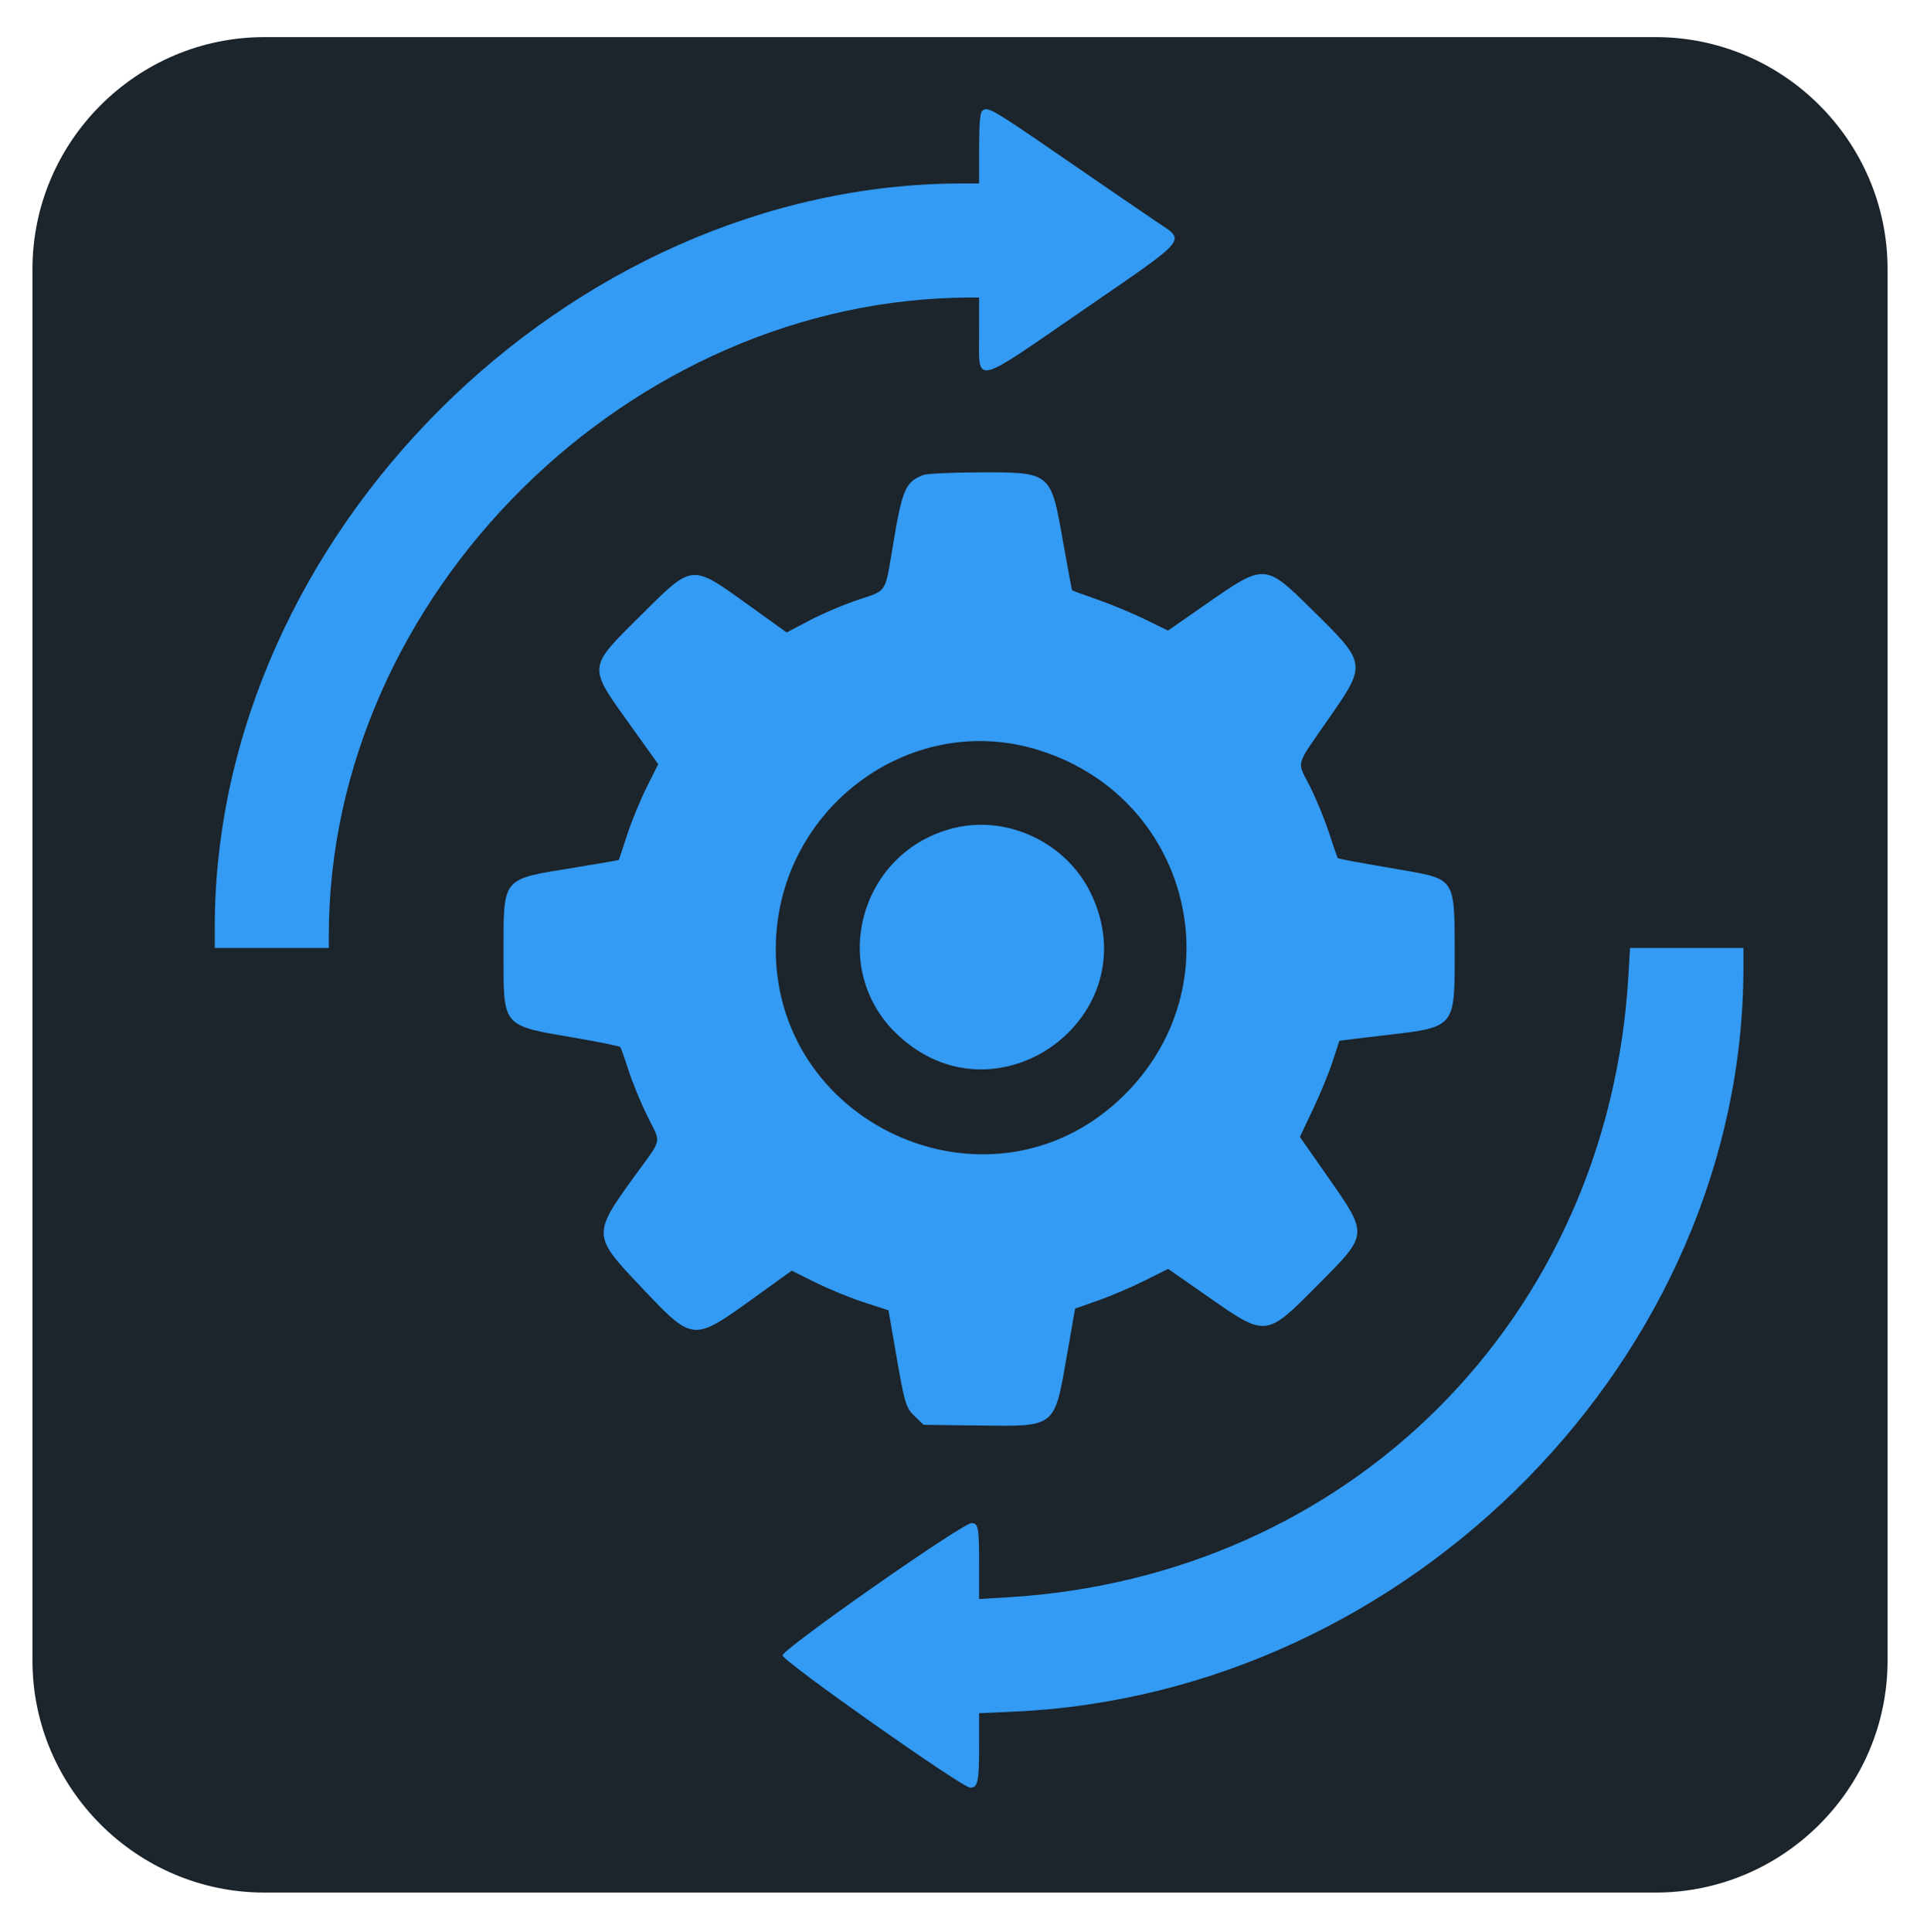 <?xml version="1.0" encoding="utf-8"?>
<!-- Generator: Adobe Illustrator 16.0.0, SVG Export Plug-In . SVG Version: 6.00 Build 0)  -->
<!DOCTYPE svg PUBLIC "-//W3C//DTD SVG 1.1//EN" "http://www.w3.org/Graphics/SVG/1.1/DTD/svg11.dtd">
<svg version="1.1" id="svg" xmlns="http://www.w3.org/2000/svg" xmlns:xlink="http://www.w3.org/1999/xlink" x="0px" y="0px"
	 width="415.5px" height="416.5px" viewBox="0 0 415.5 416.5" enable-background="new 0 0 415.5 416.5" xml:space="preserve">
<g id="background">
	<path fill="#1C242C" d="M7,58C7,30.5,29.5,8,57,8h300c27.5,0,50,22.5,50,50v300c0,27.5-22.5,50-50,50H57c-27.5,0-50-22.5-50-50V58z
		"/>
</g>
<g id="logo">
	<path id="path0" fill="#339BF3" d="M211.742,23.96c-0.43,0.428-0.629,2.987-0.629,8.109v7.482h-3.579
		c-84.923,0-161.227,75.896-161.227,160.363v4.442h12.295h12.295l0.001-2.747c0.047-73.213,64.736-137.412,138.514-137.468h1.699
		v7.48c0,11.489-1.746,11.863,22.498-4.819c23.051-15.86,22.109-14.734,15.857-18.939c-2.246-1.513-11.211-7.65-19.92-13.64
		C213.547,23.219,212.871,22.829,211.742,23.96 M199.081,102.396c-3.874,1.54-4.502,2.989-6.531,15.11
		c-1.778,10.598-1.183,9.67-7.598,11.822c-3.019,1.012-7.705,3.006-10.412,4.431l-4.922,2.59l-8.157-5.866
		c-12.51-8.997-11.987-9.044-23.216,2.102c-11.645,11.556-11.578,10.859-2.272,23.843l5.955,8.308l-2.516,5.029
		c-1.383,2.768-3.276,7.386-4.208,10.263c-0.931,2.877-1.728,5.286-1.772,5.352c-0.042,0.067-4.504,0.84-9.914,1.719
		c-15.457,2.511-14.944,1.883-14.946,18.241c-0.003,16.267-0.514,15.654,15.432,18.397c5.18,0.893,9.556,1.778,9.724,1.976
		c0.169,0.195,0.96,2.415,1.761,4.93c0.799,2.517,2.604,6.92,4.01,9.786c3.125,6.368,3.486,4.611-2.709,13.175
		c-9.079,12.558-9.065,12.777,1.549,23.953c11.201,11.795,10.98,11.774,24.345,2.147l8.022-5.776l5.163,2.564
		c2.84,1.413,7.535,3.332,10.435,4.272l5.274,1.711l1.457,8.417c2.072,11.971,2.234,12.519,4.291,14.511l1.811,1.757l11.875,0.147
		c16.803,0.204,16.283,0.625,19.066-15.293l1.734-9.914l4.916-1.725c2.705-0.944,7.221-2.874,10.035-4.276l5.117-2.555l8.52,5.944
		c12.68,8.847,12.492,8.862,23.791-2.526c10.986-11.079,10.947-10.603,1.869-23.599l-5.783-8.278l2.783-5.849
		c1.533-3.215,3.439-7.848,4.236-10.295c0.799-2.445,1.469-4.49,1.488-4.54c0.02-0.052,4.271-0.583,9.447-1.183
		c15.748-1.819,15.43-1.441,15.43-18.205c0-15.562,0.029-15.515-11.16-17.429c-10.787-1.846-13.979-2.445-14.1-2.65
		c-0.07-0.112-0.91-2.582-1.867-5.489c-0.961-2.904-2.783-7.333-4.047-9.838c-2.891-5.708-3.295-4.147,3.711-14.254
		c8.633-12.456,8.684-12.118-3.732-24.339c-9.652-9.499-9.889-9.508-22.184-0.943l-8.434,5.874l-4.924-2.411
		c-2.707-1.326-7.326-3.249-10.268-4.272c-2.938-1.023-5.404-1.921-5.48-1.996c-0.076-0.073-0.955-4.777-1.957-10.451
		c-2.678-15.179-2.49-15.029-18.5-14.979C205.033,101.862,199.8,102.111,199.081,102.396 M222.885,161.389
		c33.932,9.705,44.24,51.384,18.672,75.502c-28.564,26.945-75.79,5.25-74.249-34.104C168.44,174.155,195.927,153.68,222.885,161.389
		 M205.767,178.486c-20.419,4.95-27.363,30.424-12.167,44.641c21.462,20.075,54.388-4.144,41.589-30.591
		C229.945,181.707,217.332,175.683,205.767,178.486 M351.105,210.504c-4.387,73.765-60.076,129.452-133.844,133.844l-6.148,0.367
		v-7.353c0-8.096-0.166-9.009-1.635-9.009c-1.965,0-40.744,27.139-40.744,28.515c0,1.224,38.73,28.514,40.464,28.514
		c1.631,0,1.914-1.285,1.914-8.656v-7.401l7.455-0.331c85.672-3.803,157.35-76.89,157.35-160.436v-4.201h-12.225h-12.225
		L351.105,210.504"/>
	<path id="path1" fill="#339BF3" fill-opacity="0" d="M-56.761,204.356v267.875h267.875h267.875V204.356V-63.519H211.113H-56.761
		V204.356 M229.549,34.223c8.709,5.989,17.674,12.127,19.92,13.64c6.252,4.205,7.193,3.079-15.857,18.939
		c-24.244,16.682-22.498,16.309-22.498,4.819v-7.48h-1.699c-73.778,0.056-138.467,64.255-138.516,137.468v2.747H58.603H46.308
		v-4.442c0-84.468,76.304-160.363,161.227-160.363h3.579v-7.482C211.113,20.76,209.74,20.6,229.549,34.223 M223.145,102.655
		c3.482,1.395,4.045,2.713,6.068,14.167c1.002,5.673,1.877,10.377,1.957,10.451c0.074,0.075,2.539,0.972,5.48,1.996
		s7.561,2.947,10.268,4.272l4.922,2.411l8.434-5.875c12.297-8.565,12.533-8.556,22.186,0.943
		c12.416,12.22,12.363,11.883,3.732,24.339c-7.006,10.107-6.605,8.546-3.711,14.254c1.266,2.506,3.09,6.934,4.049,9.839
		c0.957,2.906,1.797,5.376,1.865,5.488c0.123,0.206,3.316,0.806,14.104,2.651c11.188,1.914,11.158,1.865,11.158,17.428
		c0,16.766,0.316,16.385-15.432,18.206c-5.174,0.599-9.428,1.131-9.451,1.183c-0.02,0.05-0.689,2.093-1.484,4.539
		c-0.797,2.446-2.705,7.079-4.234,10.296l-2.785,5.848l5.783,8.279c9.078,12.995,9.121,12.52-1.869,23.598
		c-11.297,11.389-11.111,11.37-23.789,2.524l-8.521-5.943l-5.119,2.553c-2.816,1.41-7.33,3.333-10.031,4.28l-4.916,1.723
		l-1.738,9.914c-2.779,15.918-2.262,15.499-19.062,15.293l-11.873-0.147l-1.812-1.758c-2.056-1.992-2.218-2.539-4.29-14.511
		l-1.457-8.417l-5.274-1.711c-2.899-0.94-7.596-2.864-10.435-4.273l-5.164-2.563l-8.021,5.776
		c-13.365,9.627-13.145,9.645-24.346-2.148c-10.615-11.175-10.628-11.395-1.548-23.952c6.195-8.566,5.833-6.807,2.708-13.175
		c-1.406-2.867-3.21-7.27-4.01-9.786c-0.801-2.516-1.593-4.734-1.762-4.93c-0.168-0.196-4.544-1.084-9.724-1.976
		c-15.947-2.743-15.435-2.133-15.432-18.398c0.002-16.357-0.51-15.731,14.946-18.24c5.41-0.879,9.871-1.652,9.915-1.719
		c0.043-0.065,0.841-2.476,1.771-5.353c0.933-2.877,2.825-7.495,4.208-10.262l2.515-5.029l-5.955-8.308
		c-9.306-12.984-9.373-12.287,2.271-23.843c11.23-11.145,10.708-11.098,23.216-2.101l8.157,5.866l4.922-2.591
		c2.707-1.425,7.394-3.417,10.412-4.431c6.416-2.152,5.82-1.224,7.598-11.822c2.65-15.812,2.419-15.612,18.166-15.663
		C219.047,101.816,221.439,101.974,223.145,102.655 M203.266,160.635c-41.819,8.895-49.475,64.426-11.511,83.479
		c29.362,14.735,63.944-6.767,63.944-39.758C255.699,176.672,229.719,155.009,203.266,160.635 M217.266,178.461
		c20.803,4.905,27.756,30.163,12.367,44.91c-12.725,12.192-33.663,8.254-41.633-7.835
		C178.397,196.158,196.273,173.512,217.266,178.461 M375.92,208.559c0,83.545-71.68,156.632-157.352,160.435l-7.455,0.331v7.401
		c0,7.371-0.283,8.656-1.914,8.656c-1.736,0-40.464-27.29-40.464-28.514c0-1.376,38.78-28.515,40.744-28.515
		c1.469,0,1.635,0.913,1.635,9.009v7.353l6.148-0.367c73.764-4.386,129.451-60.076,133.844-133.844l0.367-6.147h12.223h12.225
		V208.559"/>
</g>
</svg>
